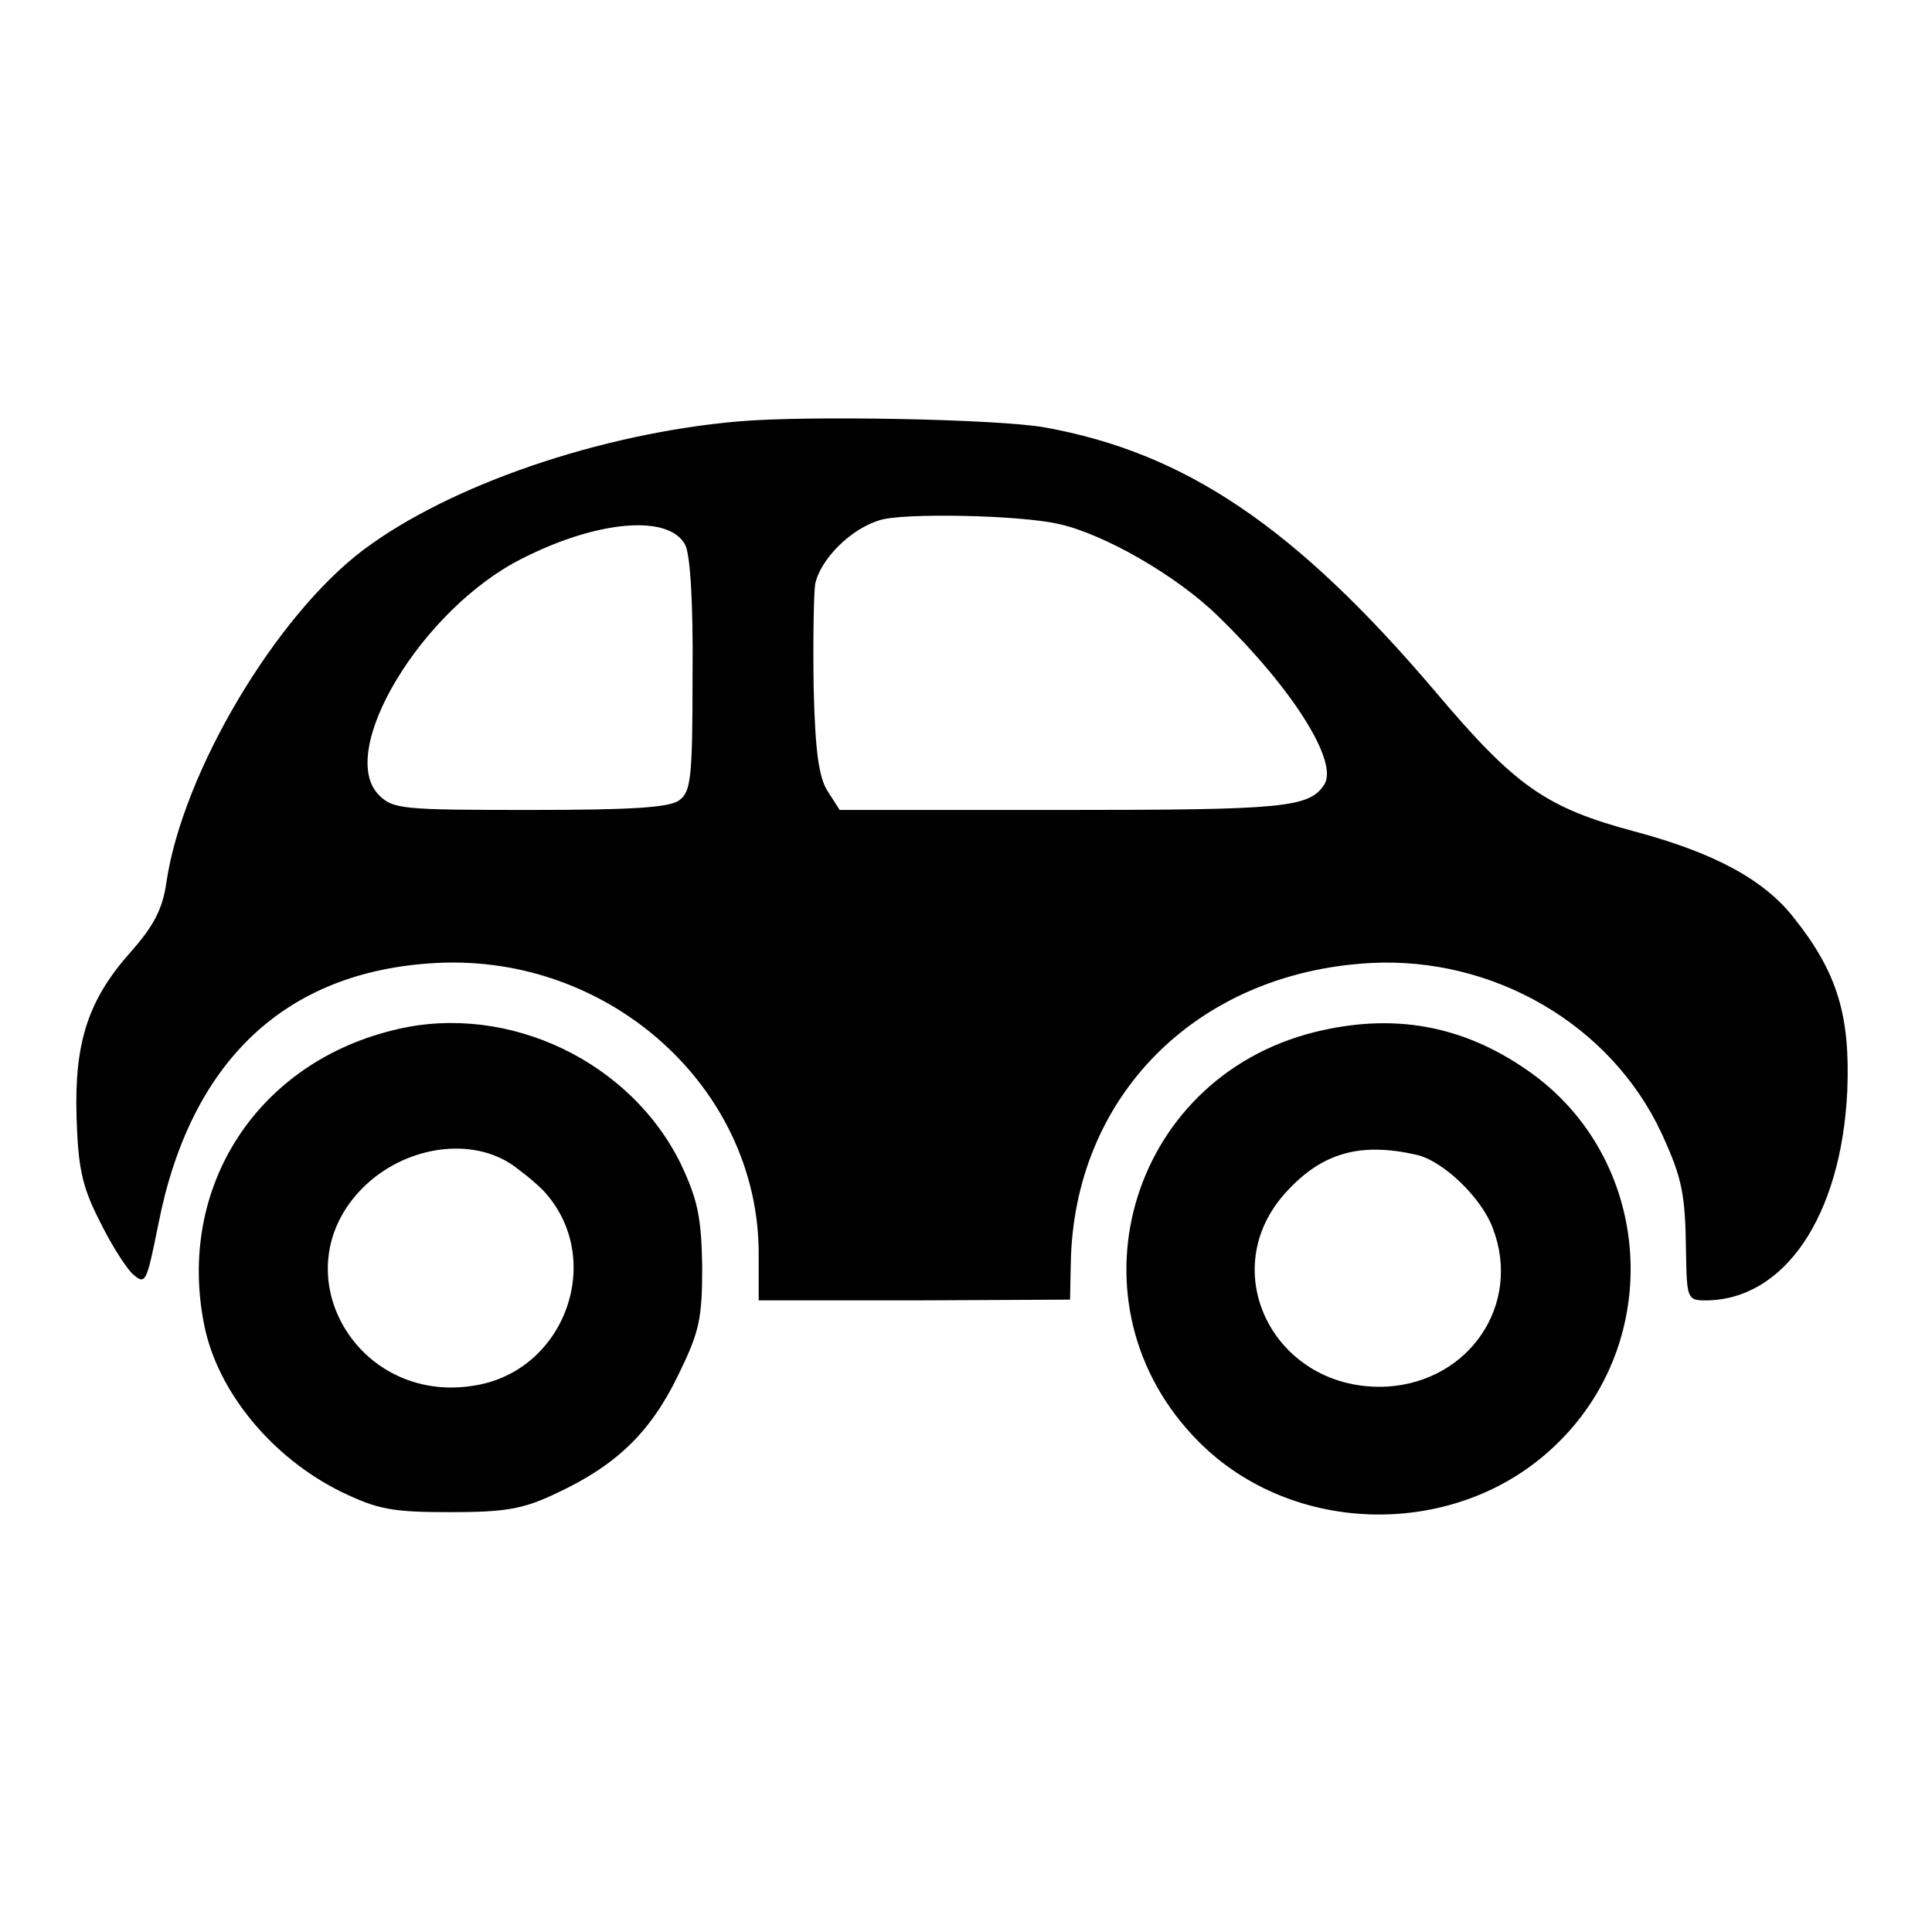 <?xml version="1.0" standalone="no"?>
<!DOCTYPE svg PUBLIC "-//W3C//DTD SVG 20010904//EN"
 "http://www.w3.org/TR/2001/REC-SVG-20010904/DTD/svg10.dtd">
<svg version="1.0" xmlns="http://www.w3.org/2000/svg"
 width="260pt" height="260pt" viewBox="0 0 260 260"
 preserveAspectRatio="xMidYMid meet">
<g transform="translate(0,260) scale(0.1,-0.1)"
fill="#000000" stroke="none">
<path d="M995 2033 c-187 -16 -390 -86 -506 -173 -118 -89 -243 -299 -265
-447 -5 -36 -17 -59 -48 -94 -57 -64 -76 -121 -73 -222 2 -66 7 -93 30 -138
15 -31 35 -63 45 -73 18 -16 19 -13 35 66 43 220 171 341 373 352 234 13 435
-168 435 -391 l0 -63 210 0 209 1 1 47 c3 226 169 393 403 406 166 9 324 -83
392 -229 28 -61 32 -81 33 -162 1 -60 2 -63 26 -63 106 0 183 113 191 282 4
101 -13 159 -72 233 -40 51 -106 87 -214 116 -120 32 -161 61 -269 189 -188
221 -336 321 -526 355 -64 11 -316 16 -410 8z m429 -138 c61 -13 160 -70 215
-124 101 -98 163 -197 143 -227 -20 -31 -55 -34 -351 -34 l-301 0 -16 25 c-12
18 -17 54 -19 139 -1 62 0 125 2 140 7 33 47 74 87 86 31 10 187 7 240 -5z
m-502 -28 c7 -13 11 -80 10 -176 0 -136 -2 -157 -18 -168 -13 -10 -67 -13
-201 -13 -171 0 -184 1 -203 20 -58 58 57 250 192 318 102 52 198 60 220 19z"/>
<path d="M535 1215 c-188 -43 -298 -212 -260 -399 18 -89 91 -178 185 -224 48
-23 67 -27 145 -27 76 0 99 4 145 26 79 37 125 81 162 157 29 59 33 76 33 147
-1 66 -6 90 -28 137 -67 139 -232 218 -382 183z m152 -181 c12 -8 32 -24 44
-36 85 -91 30 -245 -95 -263 -155 -24 -256 149 -153 261 54 59 145 76 204 38z"/>
<path d="M1769 1211 c-252 -63 -338 -368 -156 -551 127 -128 346 -131 477 -8
153 142 135 391 -35 508 -88 61 -181 77 -286 51z m137 -165 c36 -8 88 -58 103
-99 39 -102 -31 -206 -142 -213 -151 -8 -235 156 -135 263 48 52 99 66 174 49z"/>
</g>
</svg>
